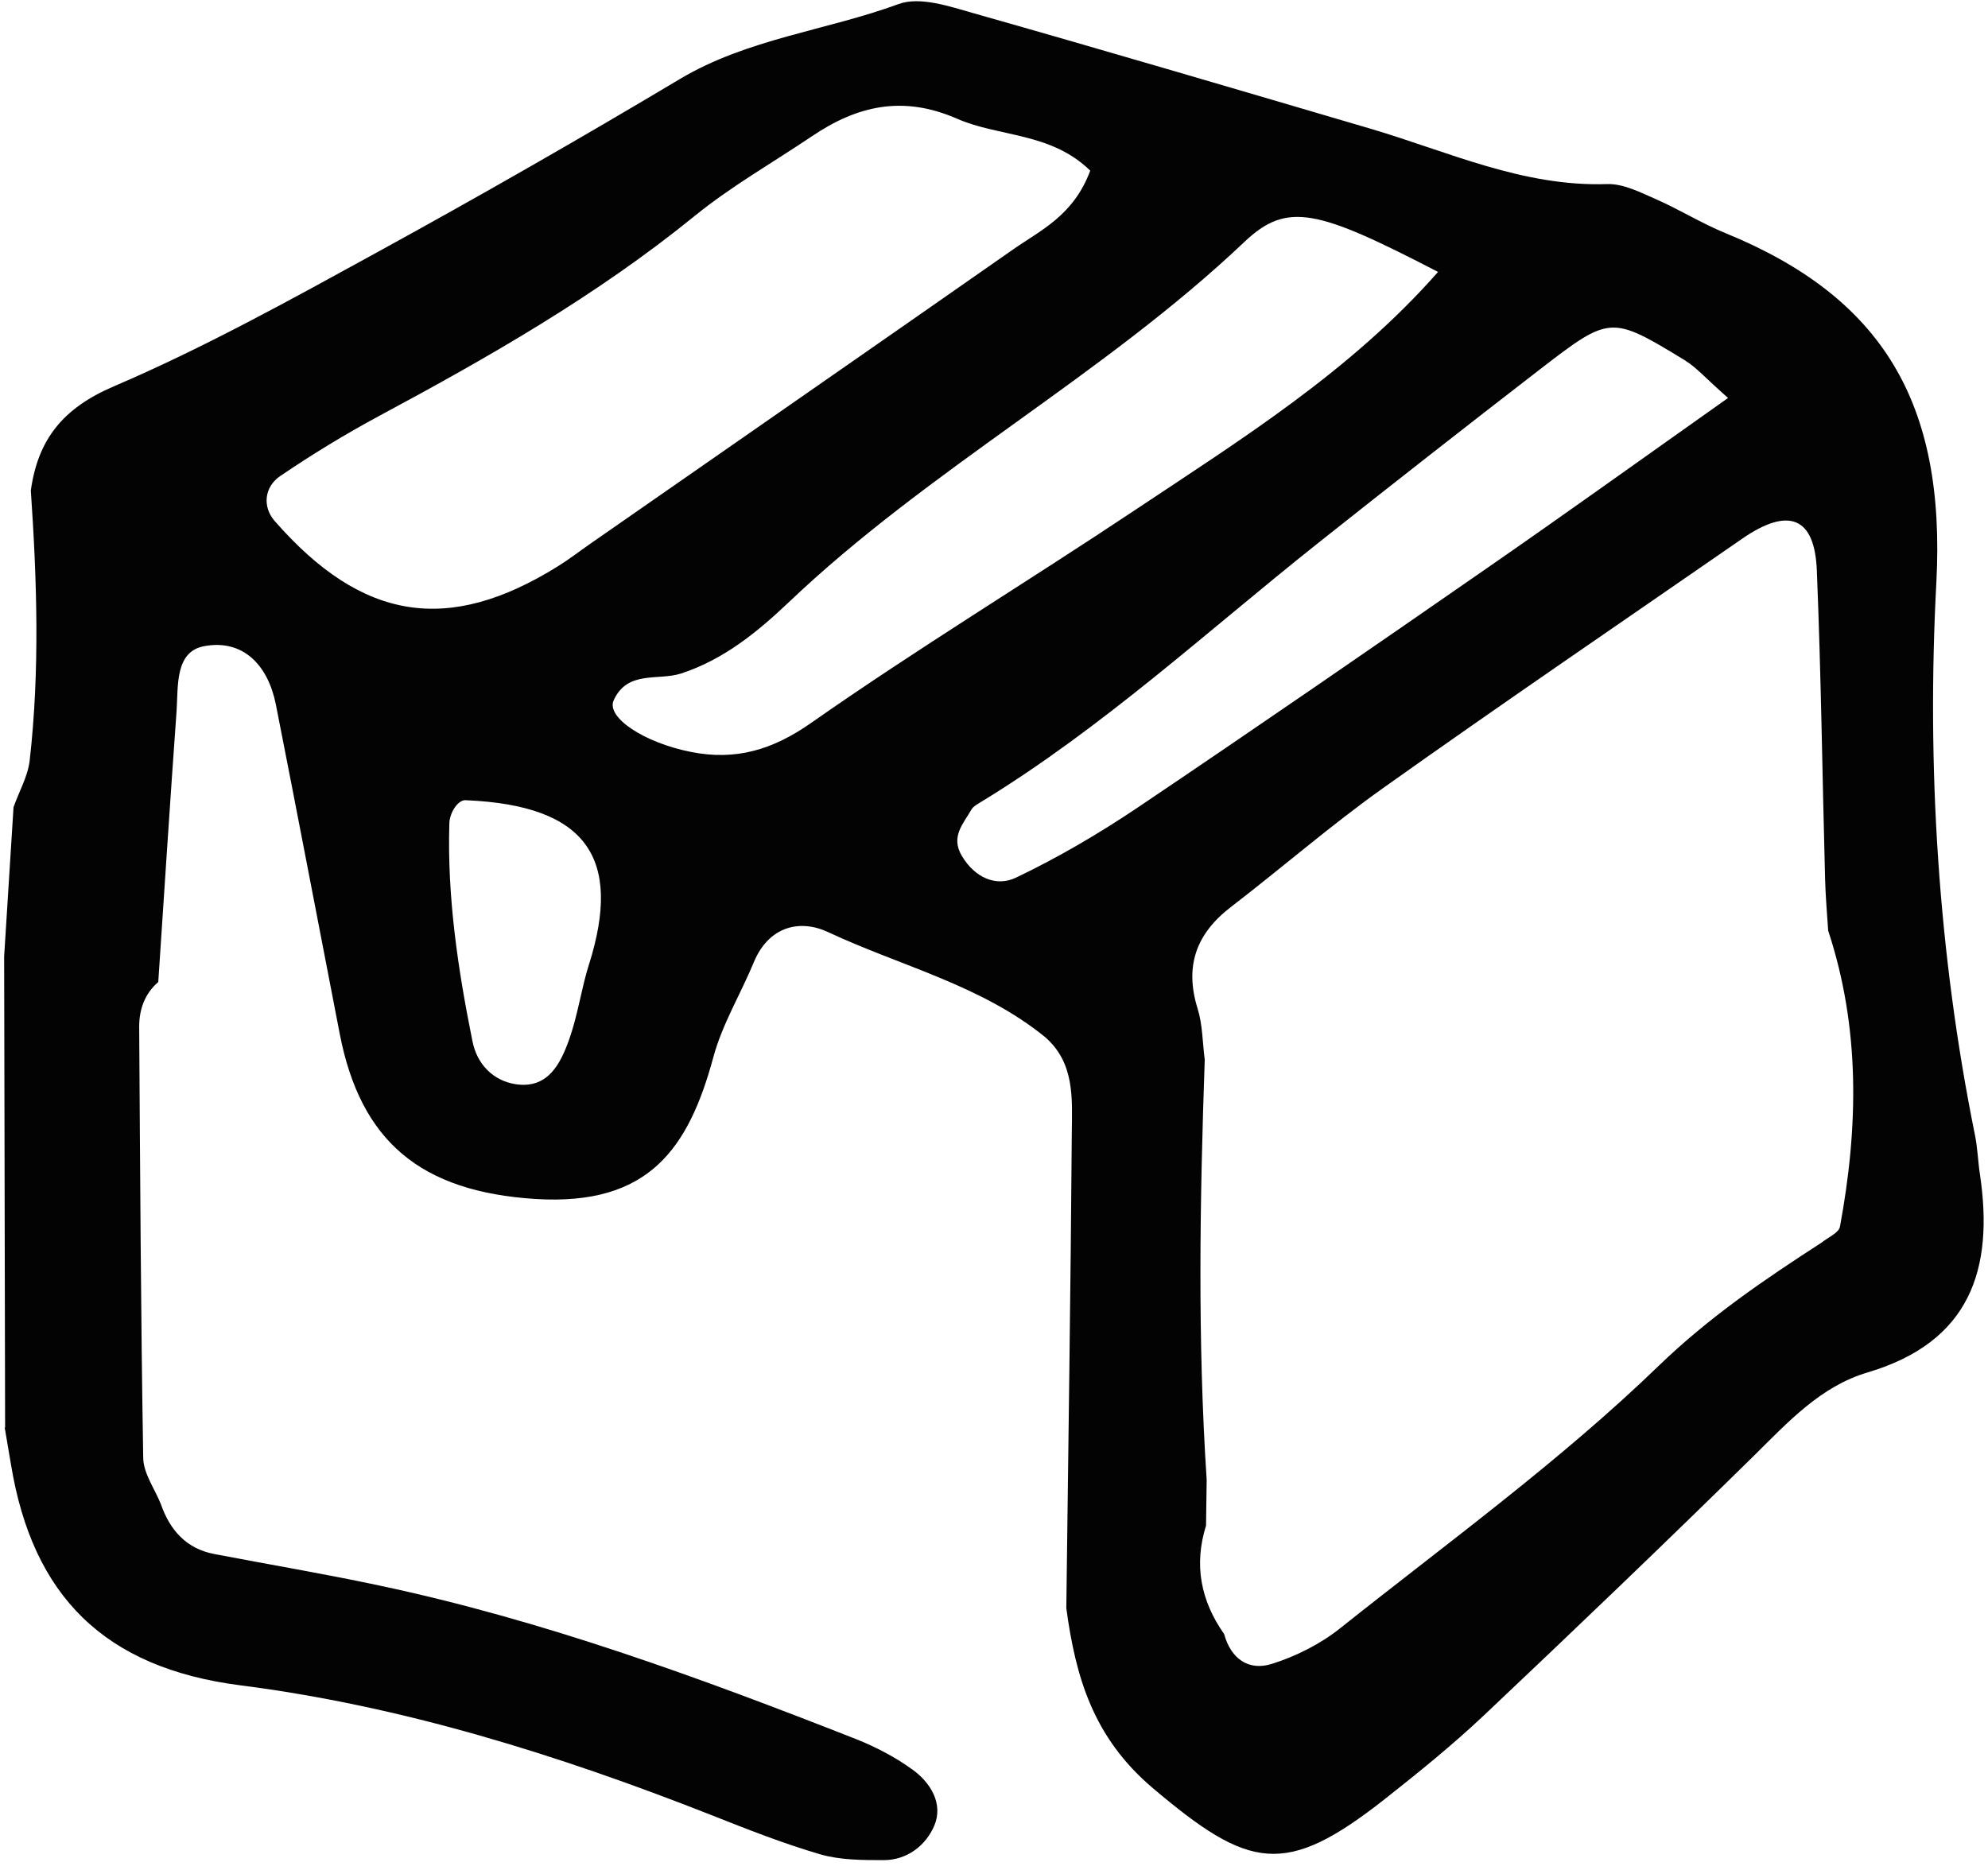 <svg xmlns="http://www.w3.org/2000/svg" fill="none" viewBox="0 0 152 143" height="143" width="152">
<path fill="#030303" d="M0.354 109.134C0.515 110.111 0.688 111.087 0.849 112.052C2.506 122.018 7.946 127.544 18.382 128.88C30.771 130.462 42.728 134.209 54.376 138.796C57.121 139.884 59.878 140.972 62.709 141.801C64.243 142.246 65.937 142.246 67.569 142.246C69.386 142.246 70.808 141.096 71.439 139.6C72.131 137.943 71.167 136.336 69.782 135.334C68.471 134.382 66.988 133.603 65.467 132.997C53.547 128.311 41.529 123.897 28.966 121.239C24.787 120.348 20.583 119.644 16.391 118.84C14.24 118.432 12.991 117.01 12.298 115.019C11.829 113.845 10.975 112.682 10.951 111.508C10.765 100.516 10.716 89.511 10.642 78.519C10.642 77.184 11.062 75.997 12.101 75.094C12.558 68.195 13.003 61.296 13.498 54.409C13.634 52.492 13.349 49.834 15.612 49.413C18.604 48.857 20.496 50.885 21.09 53.865C22.747 62.248 24.342 70.656 25.974 79.051C27.569 87.286 32.156 91.131 40.947 91.688C49.603 92.219 52.645 87.855 54.549 80.819C55.229 78.309 56.638 75.997 57.64 73.574C58.777 70.841 61.151 70.26 63.328 71.286C68.879 73.883 75.012 75.329 79.896 79.298C82.184 81.277 81.974 84.009 81.949 86.581C81.862 98.71 81.677 110.852 81.529 122.982C82.246 128.262 83.581 132.861 88.119 136.719C95.525 142.988 98.258 143.581 105.887 137.572C108.471 135.532 111.043 133.455 113.442 131.192C120.391 124.626 127.303 118.011 134.116 111.31C136.712 108.75 139.198 106.018 142.784 104.955C150.635 102.63 152.477 97.066 151.377 89.759C151.229 88.782 151.204 87.78 151.006 86.816C148.175 72.856 147.309 58.526 148.051 44.554C148.78 30.817 143.946 22.743 131.915 17.822C130.097 17.08 128.403 16.017 126.598 15.226C125.411 14.706 124.113 14.039 122.889 14.076C116.434 14.298 110.722 11.591 104.762 9.835C94.672 6.867 84.583 3.888 74.468 1.019C72.601 0.487 70.326 -0.292 68.694 0.314C63.167 2.342 57.182 2.948 51.989 6.039C44.373 10.589 36.657 15.003 28.88 19.269C22.252 22.904 15.612 26.589 8.676 29.556C4.793 31.225 2.901 33.612 2.357 37.507C2.827 44.381 3.05 51.268 2.271 58.143C2.135 59.367 1.455 60.529 1.034 61.728C0.799 65.537 0.552 69.333 0.317 73.141C0.342 85.159 0.366 97.165 0.391 109.183L0.354 109.134ZM45.04 73.722C44.447 75.601 44.187 77.592 43.532 79.447C42.864 81.326 41.912 83.292 39.414 82.909C37.696 82.637 36.471 81.376 36.125 79.632C35.013 74.13 34.184 68.578 34.357 62.953C34.382 62.112 35.062 61.086 35.668 61.197C44.83 61.592 47.6 65.599 45.04 73.734V73.722ZM138.913 43.627C139.235 51.491 139.334 59.367 139.544 67.231C139.581 68.541 139.692 69.852 139.779 71.163C142.24 78.618 142.091 86.198 140.682 93.802C140.595 94.284 139.754 94.63 139.272 95.026C134.895 97.857 130.703 100.701 126.833 104.435C119.291 111.73 110.697 117.962 102.45 124.528C100.941 125.727 99.099 126.654 97.257 127.235C95.488 127.804 94.116 126.864 93.597 124.96C91.804 122.413 91.272 119.668 92.212 116.664C92.224 115.502 92.249 114.327 92.261 113.165C91.556 102.457 91.742 91.749 92.113 81.029C91.94 79.731 91.952 78.371 91.569 77.135C90.555 73.883 91.457 71.397 94.116 69.357C98.011 66.365 101.733 63.126 105.726 60.282C114.802 53.828 124.014 47.559 133.176 41.216C136.737 38.743 138.753 39.51 138.913 43.627ZM128.886 27.602C129.689 28.085 130.32 28.839 132.125 30.434C125.535 35.095 119.699 39.287 113.788 43.38C104.898 49.55 95.983 55.695 87.006 61.741C84.026 63.744 80.91 65.574 77.671 67.119C76.162 67.837 74.53 67.119 73.541 65.45C72.663 63.979 73.652 63.002 74.27 61.914C74.419 61.654 74.765 61.481 75.037 61.308C84.298 55.657 92.261 48.301 100.706 41.587C106.357 37.098 112.045 32.647 117.757 28.233C123.136 24.091 123.173 24.116 128.886 27.59V27.602ZM109.955 20.79C103.291 28.369 94.932 33.575 86.784 39.003C78.573 44.48 70.116 49.611 62.029 55.274C59.05 57.364 56.23 58.18 52.818 57.5C49.219 56.783 46.339 54.854 46.92 53.556C47.971 51.231 50.32 52.072 52.076 51.503C55.303 50.452 57.887 48.35 60.261 46.1C71.043 35.825 84.335 28.753 95.142 18.502C98.419 15.399 100.706 16.005 109.943 20.79H109.955ZM21.424 36.406C23.859 34.749 26.394 33.204 28.991 31.806C37.399 27.294 45.646 22.583 53.102 16.524C55.897 14.249 59.074 12.444 62.066 10.428C65.541 8.079 69.028 7.263 73.182 9.081C76.41 10.49 80.342 10.107 83.359 13.05C82.073 16.499 79.563 17.6 77.448 19.083C66.678 26.613 55.872 34.106 45.09 41.611C44.274 42.18 43.495 42.786 42.654 43.305C34.283 48.523 27.705 47.509 21.003 39.843C20.051 38.755 20.2 37.234 21.436 36.394L21.424 36.406Z"></path>
</svg>
